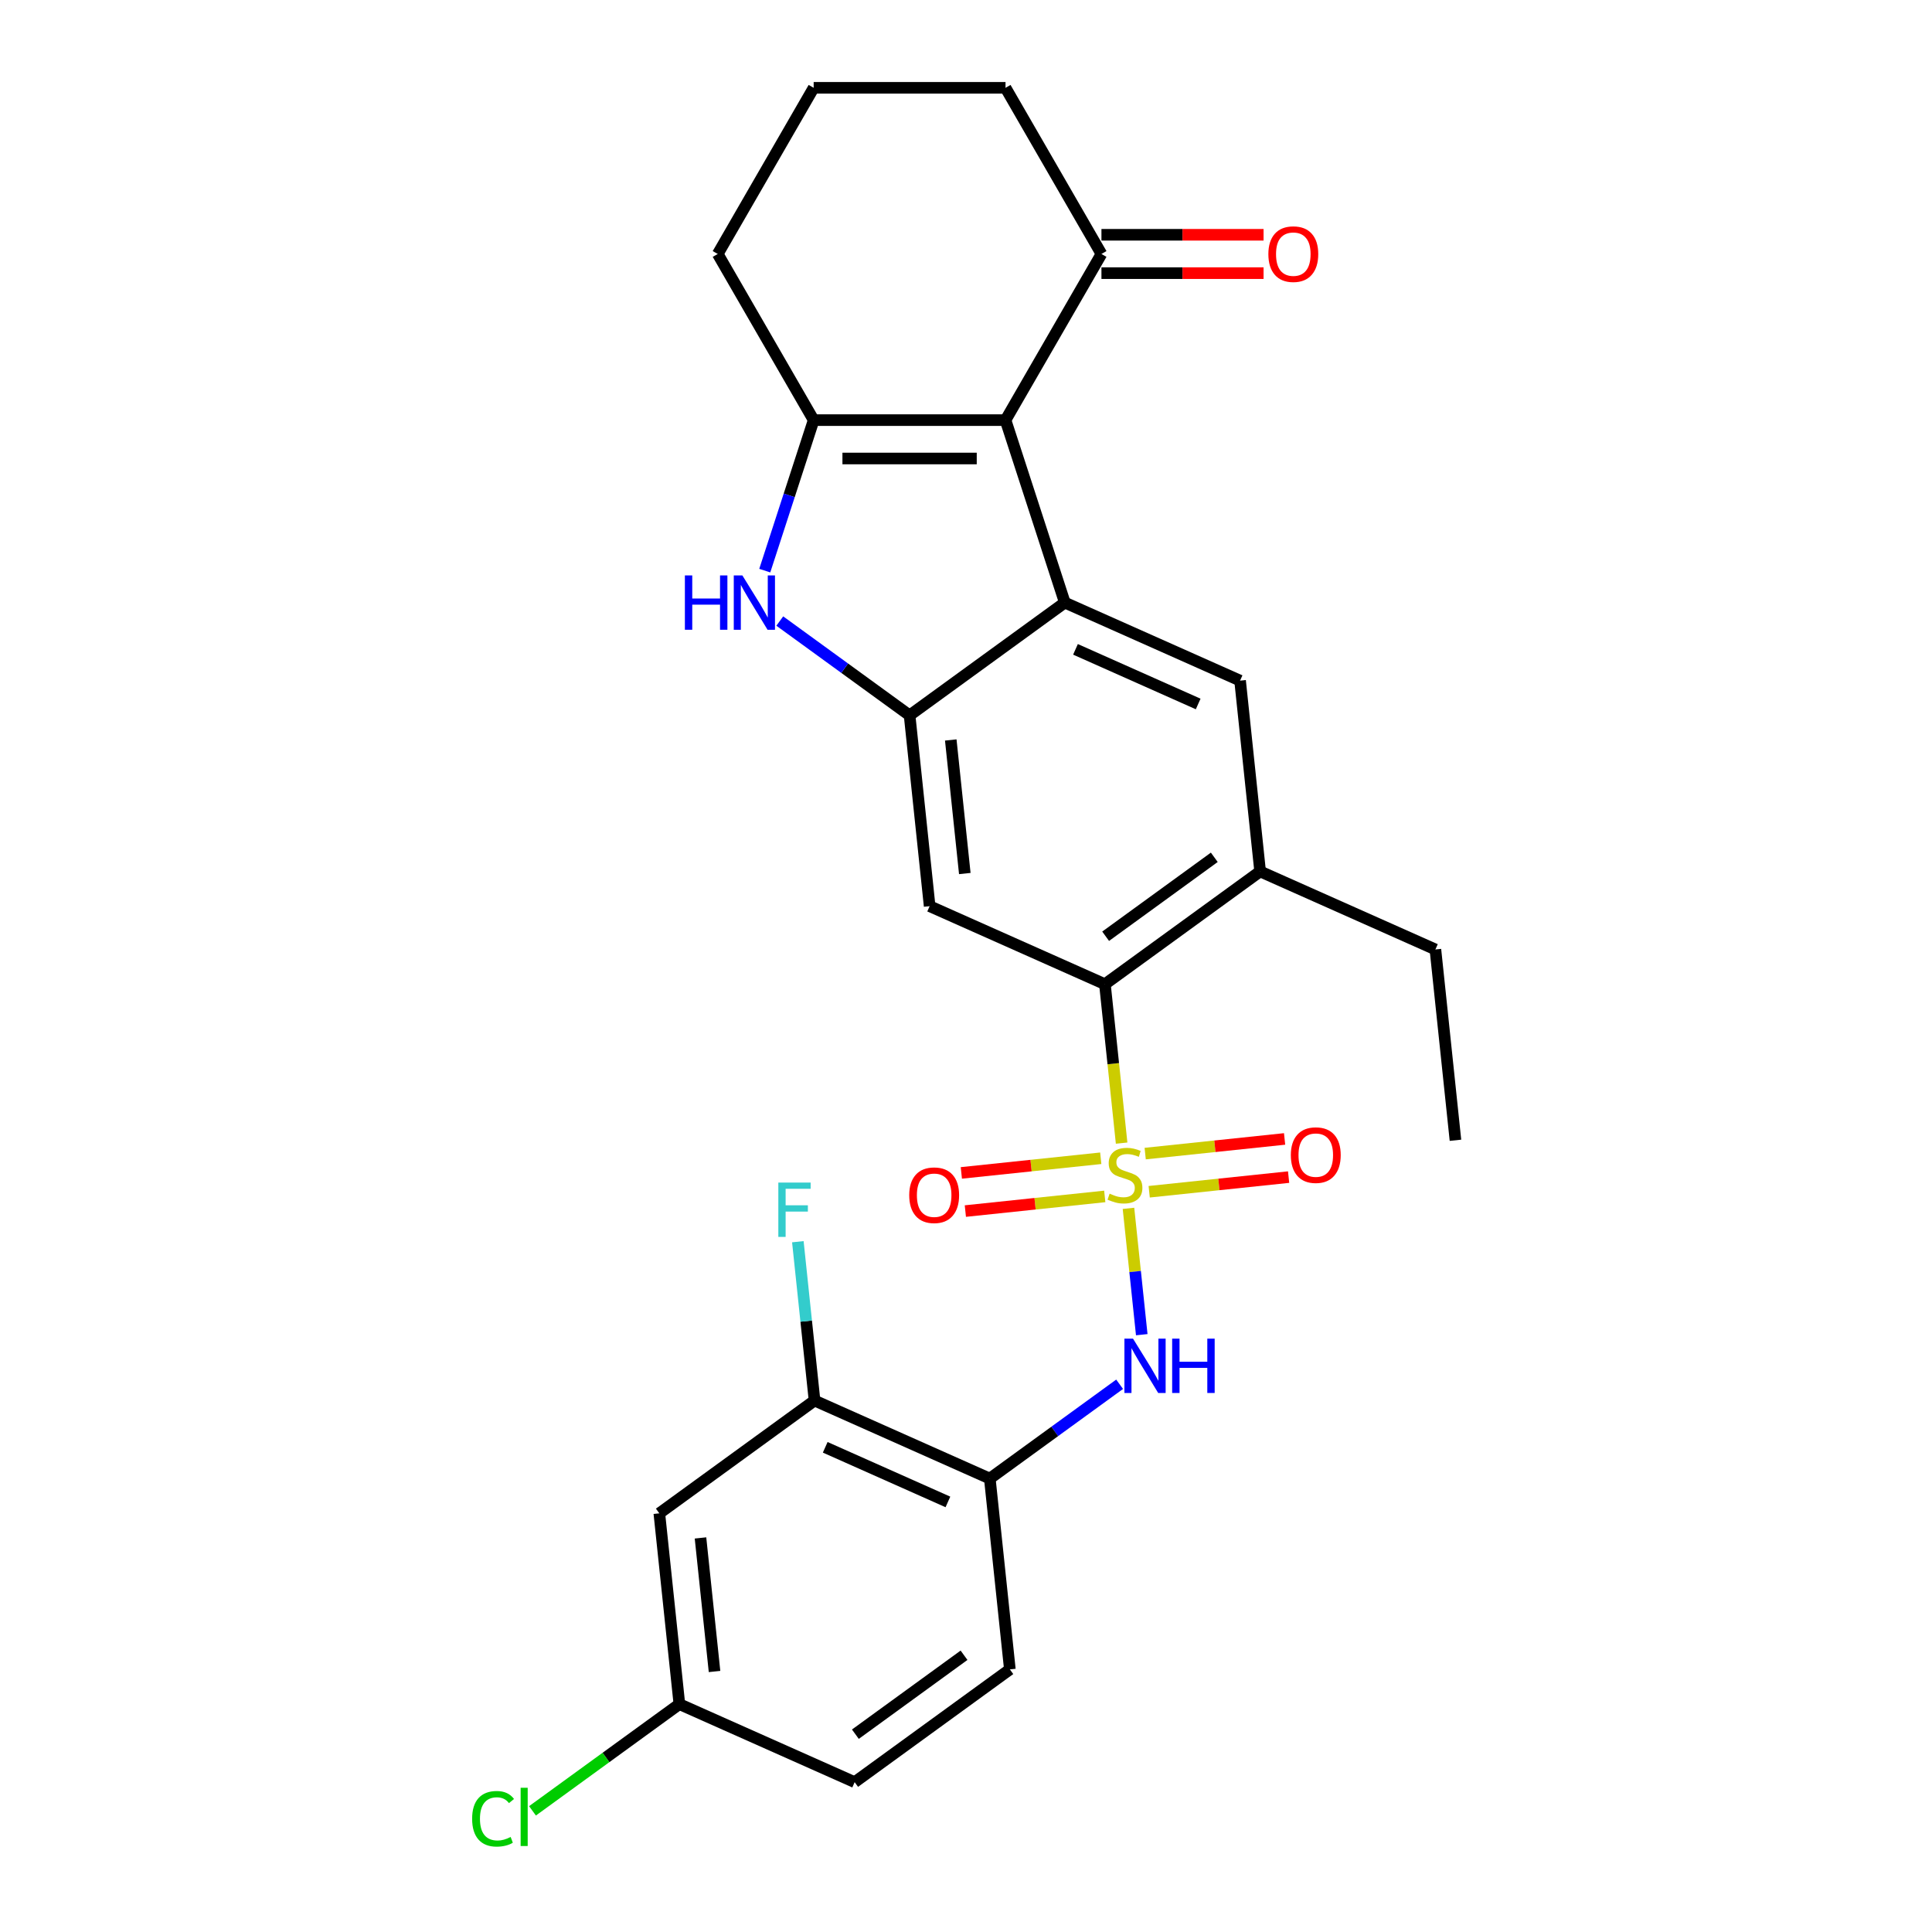 <?xml version='1.0' encoding='iso-8859-1'?>
<svg version='1.1' baseProfile='full'
              xmlns='http://www.w3.org/2000/svg'
                      xmlns:rdkit='http://www.rdkit.org/xml'
                      xmlns:xlink='http://www.w3.org/1999/xlink'
                  xml:space='preserve'
width='1000px' height='1000px' viewBox='0 0 1000 1000'>
<!-- END OF HEADER -->
<rect style='opacity:1.0;fill:#FFFFFF;stroke:none' width='1000' height='1000' x='0' y='0'> </rect>
<path class='bond-5' d='M 580.549,591.677 L 576.226,550.549' style='fill:none;fill-rule:evenodd;stroke:#CCCC00;stroke-width:6px;stroke-linecap:butt;stroke-linejoin:miter;stroke-opacity:1' />
<path class='bond-5' d='M 576.226,550.549 L 571.903,509.421' style='fill:none;fill-rule:evenodd;stroke:#000000;stroke-width:6px;stroke-linecap:butt;stroke-linejoin:miter;stroke-opacity:1' />
<path class='bond-6' d='M 584.097,625.441 L 587.534,658.136' style='fill:none;fill-rule:evenodd;stroke:#CCCC00;stroke-width:6px;stroke-linecap:butt;stroke-linejoin:miter;stroke-opacity:1' />
<path class='bond-6' d='M 587.534,658.136 L 590.97,690.832' style='fill:none;fill-rule:evenodd;stroke:#0000FF;stroke-width:6px;stroke-linecap:butt;stroke-linejoin:miter;stroke-opacity:1' />
<path class='bond-13' d='M 569.746,599.514 L 533.667,603.306' style='fill:none;fill-rule:evenodd;stroke:#CCCC00;stroke-width:6px;stroke-linecap:butt;stroke-linejoin:miter;stroke-opacity:1' />
<path class='bond-13' d='M 533.667,603.306 L 497.588,607.098' style='fill:none;fill-rule:evenodd;stroke:#FF0000;stroke-width:6px;stroke-linecap:butt;stroke-linejoin:miter;stroke-opacity:1' />
<path class='bond-13' d='M 571.822,619.266 L 535.743,623.058' style='fill:none;fill-rule:evenodd;stroke:#CCCC00;stroke-width:6px;stroke-linecap:butt;stroke-linejoin:miter;stroke-opacity:1' />
<path class='bond-13' d='M 535.743,623.058 L 499.664,626.85' style='fill:none;fill-rule:evenodd;stroke:#FF0000;stroke-width:6px;stroke-linecap:butt;stroke-linejoin:miter;stroke-opacity:1' />
<path class='bond-14' d='M 594.821,616.849 L 630.9,613.057' style='fill:none;fill-rule:evenodd;stroke:#CCCC00;stroke-width:6px;stroke-linecap:butt;stroke-linejoin:miter;stroke-opacity:1' />
<path class='bond-14' d='M 630.9,613.057 L 666.979,609.265' style='fill:none;fill-rule:evenodd;stroke:#FF0000;stroke-width:6px;stroke-linecap:butt;stroke-linejoin:miter;stroke-opacity:1' />
<path class='bond-14' d='M 592.745,597.097 L 628.824,593.305' style='fill:none;fill-rule:evenodd;stroke:#CCCC00;stroke-width:6px;stroke-linecap:butt;stroke-linejoin:miter;stroke-opacity:1' />
<path class='bond-14' d='M 628.824,593.305 L 664.903,589.513' style='fill:none;fill-rule:evenodd;stroke:#FF0000;stroke-width:6px;stroke-linecap:butt;stroke-linejoin:miter;stroke-opacity:1' />
<path class='bond-0' d='M 520.456,217.455 L 551.143,311.9' style='fill:none;fill-rule:evenodd;stroke:#000000;stroke-width:6px;stroke-linecap:butt;stroke-linejoin:miter;stroke-opacity:1' />
<path class='bond-11' d='M 520.456,217.455 L 570.108,131.455' style='fill:none;fill-rule:evenodd;stroke:#000000;stroke-width:6px;stroke-linecap:butt;stroke-linejoin:miter;stroke-opacity:1' />
<path class='bond-29' d='M 520.456,217.455 L 421.151,217.455' style='fill:none;fill-rule:evenodd;stroke:#000000;stroke-width:6px;stroke-linecap:butt;stroke-linejoin:miter;stroke-opacity:1' />
<path class='bond-29' d='M 505.56,237.316 L 436.047,237.316' style='fill:none;fill-rule:evenodd;stroke:#000000;stroke-width:6px;stroke-linecap:butt;stroke-linejoin:miter;stroke-opacity:1' />
<path class='bond-1' d='M 551.143,311.9 L 641.862,352.29' style='fill:none;fill-rule:evenodd;stroke:#000000;stroke-width:6px;stroke-linecap:butt;stroke-linejoin:miter;stroke-opacity:1' />
<path class='bond-1' d='M 556.673,336.102 L 620.176,364.376' style='fill:none;fill-rule:evenodd;stroke:#000000;stroke-width:6px;stroke-linecap:butt;stroke-linejoin:miter;stroke-opacity:1' />
<path class='bond-27' d='M 551.143,311.9 L 470.804,370.269' style='fill:none;fill-rule:evenodd;stroke:#000000;stroke-width:6px;stroke-linecap:butt;stroke-linejoin:miter;stroke-opacity:1' />
<path class='bond-2' d='M 421.151,217.455 L 408.496,256.405' style='fill:none;fill-rule:evenodd;stroke:#000000;stroke-width:6px;stroke-linecap:butt;stroke-linejoin:miter;stroke-opacity:1' />
<path class='bond-2' d='M 408.496,256.405 L 395.84,295.355' style='fill:none;fill-rule:evenodd;stroke:#0000FF;stroke-width:6px;stroke-linecap:butt;stroke-linejoin:miter;stroke-opacity:1' />
<path class='bond-20' d='M 421.151,217.455 L 371.499,131.455' style='fill:none;fill-rule:evenodd;stroke:#000000;stroke-width:6px;stroke-linecap:butt;stroke-linejoin:miter;stroke-opacity:1' />
<path class='bond-3' d='M 470.804,370.269 L 481.184,469.03' style='fill:none;fill-rule:evenodd;stroke:#000000;stroke-width:6px;stroke-linecap:butt;stroke-linejoin:miter;stroke-opacity:1' />
<path class='bond-3' d='M 492.113,383.008 L 499.379,452.14' style='fill:none;fill-rule:evenodd;stroke:#000000;stroke-width:6px;stroke-linecap:butt;stroke-linejoin:miter;stroke-opacity:1' />
<path class='bond-4' d='M 470.804,370.269 L 437.208,345.861' style='fill:none;fill-rule:evenodd;stroke:#000000;stroke-width:6px;stroke-linecap:butt;stroke-linejoin:miter;stroke-opacity:1' />
<path class='bond-4' d='M 437.208,345.861 L 403.612,321.452' style='fill:none;fill-rule:evenodd;stroke:#0000FF;stroke-width:6px;stroke-linecap:butt;stroke-linejoin:miter;stroke-opacity:1' />
<path class='bond-7' d='M 571.903,509.421 L 481.184,469.03' style='fill:none;fill-rule:evenodd;stroke:#000000;stroke-width:6px;stroke-linecap:butt;stroke-linejoin:miter;stroke-opacity:1' />
<path class='bond-10' d='M 571.903,509.421 L 652.242,451.051' style='fill:none;fill-rule:evenodd;stroke:#000000;stroke-width:6px;stroke-linecap:butt;stroke-linejoin:miter;stroke-opacity:1' />
<path class='bond-10' d='M 572.28,484.598 L 628.517,443.739' style='fill:none;fill-rule:evenodd;stroke:#000000;stroke-width:6px;stroke-linecap:butt;stroke-linejoin:miter;stroke-opacity:1' />
<path class='bond-9' d='M 579.516,716.495 L 545.92,740.903' style='fill:none;fill-rule:evenodd;stroke:#0000FF;stroke-width:6px;stroke-linecap:butt;stroke-linejoin:miter;stroke-opacity:1' />
<path class='bond-9' d='M 545.92,740.903 L 512.324,765.312' style='fill:none;fill-rule:evenodd;stroke:#000000;stroke-width:6px;stroke-linecap:butt;stroke-linejoin:miter;stroke-opacity:1' />
<path class='bond-8' d='M 641.862,352.29 L 652.242,451.051' style='fill:none;fill-rule:evenodd;stroke:#000000;stroke-width:6px;stroke-linecap:butt;stroke-linejoin:miter;stroke-opacity:1' />
<path class='bond-12' d='M 512.324,765.312 L 421.605,724.921' style='fill:none;fill-rule:evenodd;stroke:#000000;stroke-width:6px;stroke-linecap:butt;stroke-linejoin:miter;stroke-opacity:1' />
<path class='bond-12' d='M 490.638,777.397 L 427.135,749.124' style='fill:none;fill-rule:evenodd;stroke:#000000;stroke-width:6px;stroke-linecap:butt;stroke-linejoin:miter;stroke-opacity:1' />
<path class='bond-16' d='M 512.324,765.312 L 522.705,864.073' style='fill:none;fill-rule:evenodd;stroke:#000000;stroke-width:6px;stroke-linecap:butt;stroke-linejoin:miter;stroke-opacity:1' />
<path class='bond-23' d='M 652.242,451.051 L 742.962,491.442' style='fill:none;fill-rule:evenodd;stroke:#000000;stroke-width:6px;stroke-linecap:butt;stroke-linejoin:miter;stroke-opacity:1' />
<path class='bond-17' d='M 570.108,141.385 L 612.065,141.385' style='fill:none;fill-rule:evenodd;stroke:#000000;stroke-width:6px;stroke-linecap:butt;stroke-linejoin:miter;stroke-opacity:1' />
<path class='bond-17' d='M 612.065,141.385 L 654.021,141.385' style='fill:none;fill-rule:evenodd;stroke:#FF0000;stroke-width:6px;stroke-linecap:butt;stroke-linejoin:miter;stroke-opacity:1' />
<path class='bond-17' d='M 570.108,121.524 L 612.065,121.524' style='fill:none;fill-rule:evenodd;stroke:#000000;stroke-width:6px;stroke-linecap:butt;stroke-linejoin:miter;stroke-opacity:1' />
<path class='bond-17' d='M 612.065,121.524 L 654.021,121.524' style='fill:none;fill-rule:evenodd;stroke:#FF0000;stroke-width:6px;stroke-linecap:butt;stroke-linejoin:miter;stroke-opacity:1' />
<path class='bond-24' d='M 570.108,131.455 L 520.456,45.455' style='fill:none;fill-rule:evenodd;stroke:#000000;stroke-width:6px;stroke-linecap:butt;stroke-linejoin:miter;stroke-opacity:1' />
<path class='bond-15' d='M 421.605,724.921 L 341.266,783.291' style='fill:none;fill-rule:evenodd;stroke:#000000;stroke-width:6px;stroke-linecap:butt;stroke-linejoin:miter;stroke-opacity:1' />
<path class='bond-19' d='M 421.605,724.921 L 417.284,683.813' style='fill:none;fill-rule:evenodd;stroke:#000000;stroke-width:6px;stroke-linecap:butt;stroke-linejoin:miter;stroke-opacity:1' />
<path class='bond-19' d='M 417.284,683.813 L 412.964,642.705' style='fill:none;fill-rule:evenodd;stroke:#33CCCC;stroke-width:6px;stroke-linecap:butt;stroke-linejoin:miter;stroke-opacity:1' />
<path class='bond-28' d='M 341.266,783.291 L 351.646,882.052' style='fill:none;fill-rule:evenodd;stroke:#000000;stroke-width:6px;stroke-linecap:butt;stroke-linejoin:miter;stroke-opacity:1' />
<path class='bond-28' d='M 362.575,796.029 L 369.841,865.162' style='fill:none;fill-rule:evenodd;stroke:#000000;stroke-width:6px;stroke-linecap:butt;stroke-linejoin:miter;stroke-opacity:1' />
<path class='bond-21' d='M 522.705,864.073 L 442.365,922.443' style='fill:none;fill-rule:evenodd;stroke:#000000;stroke-width:6px;stroke-linecap:butt;stroke-linejoin:miter;stroke-opacity:1' />
<path class='bond-21' d='M 498.98,856.76 L 442.742,897.619' style='fill:none;fill-rule:evenodd;stroke:#000000;stroke-width:6px;stroke-linecap:butt;stroke-linejoin:miter;stroke-opacity:1' />
<path class='bond-18' d='M 351.646,882.052 L 442.365,922.443' style='fill:none;fill-rule:evenodd;stroke:#000000;stroke-width:6px;stroke-linecap:butt;stroke-linejoin:miter;stroke-opacity:1' />
<path class='bond-22' d='M 351.646,882.052 L 313.631,909.671' style='fill:none;fill-rule:evenodd;stroke:#000000;stroke-width:6px;stroke-linecap:butt;stroke-linejoin:miter;stroke-opacity:1' />
<path class='bond-22' d='M 313.631,909.671 L 275.617,937.29' style='fill:none;fill-rule:evenodd;stroke:#00CC00;stroke-width:6px;stroke-linecap:butt;stroke-linejoin:miter;stroke-opacity:1' />
<path class='bond-25' d='M 371.499,131.455 L 421.151,45.455' style='fill:none;fill-rule:evenodd;stroke:#000000;stroke-width:6px;stroke-linecap:butt;stroke-linejoin:miter;stroke-opacity:1' />
<path class='bond-26' d='M 742.962,491.442 L 753.342,590.203' style='fill:none;fill-rule:evenodd;stroke:#000000;stroke-width:6px;stroke-linecap:butt;stroke-linejoin:miter;stroke-opacity:1' />
<path class='bond-30' d='M 520.456,45.455 L 421.151,45.455' style='fill:none;fill-rule:evenodd;stroke:#000000;stroke-width:6px;stroke-linecap:butt;stroke-linejoin:miter;stroke-opacity:1' />
<path  class='atom-0' d='M 574.339 617.834
Q 574.657 617.953, 575.968 618.509
Q 577.278 619.065, 578.708 619.423
Q 580.178 619.741, 581.608 619.741
Q 584.269 619.741, 585.819 618.47
Q 587.368 617.159, 587.368 614.895
Q 587.368 613.345, 586.573 612.392
Q 585.819 611.439, 584.627 610.922
Q 583.435 610.406, 581.449 609.81
Q 578.947 609.055, 577.437 608.34
Q 575.968 607.626, 574.895 606.116
Q 573.862 604.607, 573.862 602.064
Q 573.862 598.529, 576.246 596.344
Q 578.669 594.16, 583.435 594.16
Q 586.692 594.16, 590.387 595.709
L 589.473 598.768
Q 586.097 597.377, 583.554 597.377
Q 580.814 597.377, 579.304 598.529
Q 577.795 599.641, 577.834 601.588
Q 577.834 603.097, 578.589 604.011
Q 579.384 604.924, 580.496 605.441
Q 581.648 605.957, 583.554 606.553
Q 586.097 607.347, 587.606 608.142
Q 589.116 608.936, 590.188 610.565
Q 591.3 612.154, 591.3 614.895
Q 591.3 618.787, 588.679 620.893
Q 586.097 622.958, 581.767 622.958
Q 579.264 622.958, 577.358 622.402
Q 575.491 621.886, 573.266 620.972
L 574.339 617.834
' fill='#CCCC00'/>
<path  class='atom-5' d='M 354.496 297.838
L 358.31 297.838
L 358.31 309.794
L 372.689 309.794
L 372.689 297.838
L 376.502 297.838
L 376.502 325.961
L 372.689 325.961
L 372.689 312.972
L 358.31 312.972
L 358.31 325.961
L 354.496 325.961
L 354.496 297.838
' fill='#0000FF'/>
<path  class='atom-5' d='M 384.248 297.838
L 393.464 312.734
Q 394.377 314.203, 395.847 316.865
Q 397.317 319.526, 397.396 319.685
L 397.396 297.838
L 401.13 297.838
L 401.13 325.961
L 397.277 325.961
L 387.386 309.675
Q 386.234 307.769, 385.003 305.584
Q 383.811 303.399, 383.454 302.724
L 383.454 325.961
L 379.799 325.961
L 379.799 297.838
L 384.248 297.838
' fill='#0000FF'/>
<path  class='atom-7' d='M 586.447 692.881
L 595.663 707.776
Q 596.576 709.246, 598.046 711.908
Q 599.516 714.569, 599.595 714.728
L 599.595 692.881
L 603.329 692.881
L 603.329 721.004
L 599.476 721.004
L 589.585 704.718
Q 588.433 702.811, 587.202 700.626
Q 586.01 698.442, 585.653 697.767
L 585.653 721.004
L 581.998 721.004
L 581.998 692.881
L 586.447 692.881
' fill='#0000FF'/>
<path  class='atom-7' d='M 606.705 692.881
L 610.518 692.881
L 610.518 704.837
L 624.898 704.837
L 624.898 692.881
L 628.711 692.881
L 628.711 721.004
L 624.898 721.004
L 624.898 708.015
L 610.518 708.015
L 610.518 721.004
L 606.705 721.004
L 606.705 692.881
' fill='#0000FF'/>
<path  class='atom-14' d='M 470.613 618.641
Q 470.613 611.888, 473.95 608.115
Q 477.286 604.341, 483.523 604.341
Q 489.759 604.341, 493.096 608.115
Q 496.432 611.888, 496.432 618.641
Q 496.432 625.473, 493.056 629.366
Q 489.68 633.219, 483.523 633.219
Q 477.326 633.219, 473.95 629.366
Q 470.613 625.513, 470.613 618.641
M 483.523 630.041
Q 487.813 630.041, 490.117 627.181
Q 492.46 624.282, 492.46 618.641
Q 492.46 613.12, 490.117 610.339
Q 487.813 607.519, 483.523 607.519
Q 479.233 607.519, 476.889 610.3
Q 474.585 613.08, 474.585 618.641
Q 474.585 624.321, 476.889 627.181
Q 479.233 630.041, 483.523 630.041
' fill='#FF0000'/>
<path  class='atom-15' d='M 668.134 597.881
Q 668.134 591.128, 671.471 587.355
Q 674.808 583.581, 681.044 583.581
Q 687.28 583.581, 690.617 587.355
Q 693.954 591.128, 693.954 597.881
Q 693.954 604.713, 690.577 608.606
Q 687.201 612.459, 681.044 612.459
Q 674.847 612.459, 671.471 608.606
Q 668.134 604.753, 668.134 597.881
M 681.044 609.281
Q 685.334 609.281, 687.638 606.421
Q 689.981 603.521, 689.981 597.881
Q 689.981 592.36, 687.638 589.579
Q 685.334 586.759, 681.044 586.759
Q 676.754 586.759, 674.41 589.539
Q 672.107 592.32, 672.107 597.881
Q 672.107 603.561, 674.41 606.421
Q 676.754 609.281, 681.044 609.281
' fill='#FF0000'/>
<path  class='atom-18' d='M 656.503 131.534
Q 656.503 124.782, 659.84 121.008
Q 663.177 117.234, 669.413 117.234
Q 675.649 117.234, 678.986 121.008
Q 682.323 124.782, 682.323 131.534
Q 682.323 138.367, 678.946 142.259
Q 675.57 146.112, 669.413 146.112
Q 663.216 146.112, 659.84 142.259
Q 656.503 138.406, 656.503 131.534
M 669.413 142.935
Q 673.703 142.935, 676.007 140.075
Q 678.35 137.175, 678.35 131.534
Q 678.35 126.013, 676.007 123.232
Q 673.703 120.412, 669.413 120.412
Q 665.123 120.412, 662.779 123.193
Q 660.476 125.973, 660.476 131.534
Q 660.476 137.215, 662.779 140.075
Q 665.123 142.935, 669.413 142.935
' fill='#FF0000'/>
<path  class='atom-20' d='M 402.863 612.099
L 419.586 612.099
L 419.586 615.317
L 406.637 615.317
L 406.637 623.857
L 418.156 623.857
L 418.156 627.114
L 406.637 627.114
L 406.637 640.222
L 402.863 640.222
L 402.863 612.099
' fill='#33CCCC'/>
<path  class='atom-23' d='M 244.375 941.395
Q 244.375 934.404, 247.633 930.749
Q 250.93 927.055, 257.166 927.055
Q 262.965 927.055, 266.064 931.146
L 263.442 933.291
Q 261.178 930.312, 257.166 930.312
Q 252.916 930.312, 250.651 933.172
Q 248.427 935.993, 248.427 941.395
Q 248.427 946.956, 250.731 949.816
Q 253.075 952.676, 257.603 952.676
Q 260.701 952.676, 264.316 950.809
L 265.428 953.788
Q 263.958 954.741, 261.734 955.297
Q 259.509 955.853, 257.047 955.853
Q 250.93 955.853, 247.633 952.12
Q 244.375 948.386, 244.375 941.395
' fill='#00CC00'/>
<path  class='atom-23' d='M 269.48 925.347
L 273.134 925.347
L 273.134 955.496
L 269.48 955.496
L 269.48 925.347
' fill='#00CC00'/>
</svg>
